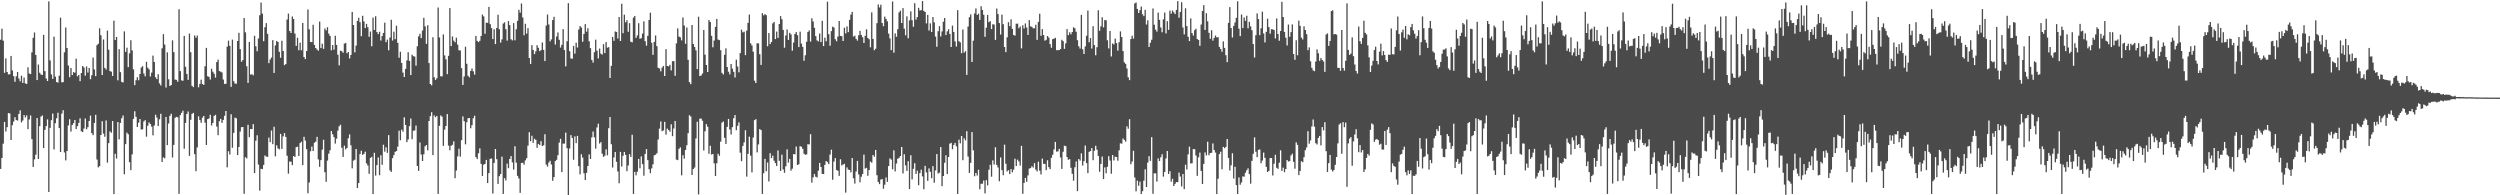 <?xml version="1.0" encoding="UTF-8"?>
<svg xmlns="http://www.w3.org/2000/svg" width="1920" height="150">
  <path d="M0 30.508h1v99.257H0zM1 21.986h1v99.383H1zM2 31.230h1v79.124H2zM3 55.901h1v37.721H3zM4 44.866h1v56.153H4zM5 55.294h1v42.384H5zM6 57.129h1v29.700H6zM7 57.044h1v30.110H7zM8 42.957h1v64.587H8zM9 54.052h1v42.105H9zM10 58.463h1v34.940H10zM11 62.802h1v27.212H11zM12 58.595h1v33.619H12zM13 55.315h1v37.282H13zM14 60.329h1v27.174H14zM15 62.442h1v22.301H15zM16 58.137h1v35.847H16zM17 63.705h1v28.878H17zM18 59.533h1v28.843H18zM19 64.051h1v26.097H19zM20 64.481h1v24.144H20zM21 51.699h1v47.495H21zM22 56.447h1v35.295H22zM23 56.871h1v31.789H23zM24 40.256h1v66.610H24zM25 29.032h1v99.186H25zM26 24.943h1v97.461H26zM27 42.178h1v76.628H27zM28 61.488h1v29.211H28zM29 49.545h1v72.572H29zM30 55.847h1v41.088H30zM31 57.193h1v32.368H31zM32 57.605h1v31.096H32zM33 26.775h1v86.919H33zM34 54.650h1v45.105H34zM35 60.292h1v36.515H35zM36 62.197h1v29.511H36zM37 1.003h1v146.466H37zM38 46.384h1v51.838H38zM39 57.142h1v35.169H39zM40 60.593h1v26.590H40zM41 28.130h1v86.667H41zM42 58.871h1v35.746H42zM43 62.969h1v27.842H43zM44 63.501h1v23.102H44zM45 58.107h1v40.251H45zM46 13.545h1v103.196H46zM47 63.255h1v23.966H47zM48 63.083h1v21.527H48zM49 40.176h1v76.936H49zM50 21.086h1v102.092H50zM51 36.845h1v79.139H51zM52 50.334h1v46.022H52zM53 59.284h1v32.309H53zM54 52.202h1v48.871H54zM55 57.654h1v38.331H55zM56 55.379h1v39.260H56zM57 55.839h1v36.297H57zM58 45.047h1v54.026H58zM59 58.626h1v38.234H59zM60 57.546h1v36.868H60zM61 62.316h1v28.582H61zM62 56.054h1v44.777H62zM63 50.686h1v50.726H63zM64 51.859h1v46.876H64zM65 58.088h1v32.919H65zM66 51.059h1v48.196H66zM67 55.705h1v42.009H67zM68 52.189h1v40.718H68zM69 60.850h1v27.922H69zM70 57.826h1v44.464H70zM71 44.206h1v59.627H71zM72 53.343h1v41.084H72zM73 58.491h1v29.701H73zM74 34.718h1v87.825H74zM75 33.610h1v94.950H75zM76 21.755h1v105.860H76zM77 27.066h1v76.601H77zM78 57.594h1v35.505H78zM79 30.332h1v72.271H79zM80 52.104h1v52.927H80zM81 53.428h1v39.099H81zM82 23.498h1v101.391H82zM83 38.171h1v71.751H83zM84 54.560h1v46.339H84zM85 55.073h1v46.884H85zM86 58.341h1v34.662H86zM87 15.841h1v133.204H87zM88 30.722h1v87.411H88zM89 28.393h1v93.352H89zM90 61.681h1v32.014H90zM91 37.781h1v69.253H91zM92 55.406h1v38.981H92zM93 62.849h1v27.984H93zM94 63.315h1v25.428H94zM95 24.104h1v109.747H95zM96 39.835h1v70.857H96zM97 36.614h1v65.298H97zM98 51.568h1v51.542H98zM99 40.980h1v83.573H99zM100 30.911h1v99.727H100zM101 38.696h1v79.884H101zM102 53.311h1v37.973H102zM103 65.387h1v20.062H103zM104 61.573h1v28.179H104zM105 59.363h1v38.173H105zM106 61.652h1v32.552H106zM107 56.856h1v34.606H107zM108 51.856h1v47.667H108zM109 50.828h1v48.513H109zM110 56.458h1v36.807H110zM111 58.603h1v33.679H111zM112 47.475h1v57.462H112zM113 51.981h1v44.601H113zM114 53.235h1v40.778H114zM115 58.718h1v36.495H115zM116 55.782h1v41.443H116zM117 42.722h1v61.207H117zM118 47.573h1v48.862H118zM119 59.346h1v28.770H119zM120 60.752h1v29.547H120zM121 57.035h1v39.761H121zM122 64.037h1v27.591H122zM123 65.631h1v21.780H123zM124 37.132h1v87.243H124zM125 26.282h1v94.617H125zM126 34.210h1v87.329H126zM127 67.223h1v22.648H127zM128 40.185h1v71.275H128zM129 60.870h1v34.001H129zM130 65.985h1v22.993H130zM131 65.321h1v22.045H131zM132 30.964h1v90.002H132zM133 40.034h1v71.238H133zM134 61.069h1v29.382H134zM135 61.323h1v28.456H135zM136 62.770h1v27.324H136zM137 7.091h1v141.778H137zM138 54.639h1v33.780H138zM139 61.729h1v24.957H139zM140 61.980h1v23.043H140zM141 27.619h1v86.600H141zM142 51.284h1v43.115H142zM143 56.758h1v30.788H143zM144 61.352h1v24.256H144zM145 25.736h1v93.986H145zM146 40.099h1v51.898H146zM147 65.910h1v21.575H147zM148 66.900h1v19.782H148zM149 27.212h1v91.160H149zM150 29.018h1v102.488H150zM151 27.355h1v85.897H151zM152 67.066h1v22.285H152zM153 64.476h1v27.713H153zM154 61.186h1v33.104H154zM155 64.583h1v25.769H155zM156 65.164h1v23.893H156zM157 50.913h1v43.308H157zM158 36.741h1v74.643H158zM159 58.584h1v32.910H159zM160 59.057h1v31.932H160zM161 61.072h1v27.117H161zM162 52.763h1v43.648H162zM163 55.093h1v39.306H163zM164 56.648h1v32.368H164zM165 59.585h1v28.593H165zM166 47.649h1v49.600H166zM167 45.759h1v58.057H167zM168 54.602h1v38.502H168zM169 55.053h1v36.219H169zM170 55.638h1v38.722H170zM171 61.060h1v31.072H171zM172 64.385h1v24.566H172zM173 64.363h1v20.904H173zM174 35.803h1v92.710H174zM175 31.190h1v84.979H175zM176 35.218h1v83.470H176zM177 66.696h1v21.068H177zM178 30.405h1v83.054H178zM179 62.348h1v39.687H179zM180 64.136h1v26.218H180zM181 64.286h1v26.582H181zM182 31.498h1v87.599H182zM183 25.202h1v87.672H183zM184 37.709h1v63.358H184zM185 47.430h1v50.235H185zM186 46.137h1v51.406H186zM187 13.788h1v135.071H187zM188 24.843h1v95.901H188zM189 50.891h1v70.751H189zM190 63.690h1v32.141H190zM191 32.255h1v73.108H191zM192 57.262h1v41.830H192zM193 56.985h1v42.169H193zM194 57.874h1v37.456H194zM195 27.488h1v105.402H195zM196 35.549h1v72.548H196zM197 39.382h1v64.497H197zM198 29.564h1v96.801H198zM199 11.696h1v134.697H199zM200 1.939h1v127.694H200zM201 10.421h1v119.474H201zM202 31.630h1v95.052H202zM203 20.867h1v98.519H203zM204 17.747h1v102.467H204zM205 25.991h1v94.462H205zM206 48.502h1v57.151H206zM207 45.665h1v63.491H207zM208 44.193h1v56.061H208zM209 30.841h1v79.907H209zM210 56.009h1v41.304H210zM211 34.867h1v85.208H211zM212 31.427h1v80.207H212zM213 32.265h1v81.649H213zM214 39.765h1v74.920H214zM215 44.320h1v58.474H215zM216 31.275h1v83.058H216zM217 39.177h1v65.552H217zM218 49.999h1v52.222H218zM219 49.205h1v55.955H219zM220 15.025h1v104.598H220zM221 10.434h1v122.928H221zM222 23.854h1v100.225H222zM223 25.346h1v98.840H223zM224 12.644h1v114.230H224zM225 14.516h1v105.310H225zM226 25.770h1v94.732H226zM227 35.249h1v77.778H227zM228 28.955h1v83.705H228zM229 38.607h1v81.207H229zM230 32.762h1v77.134H230zM231 38.625h1v70.166H231zM232 17.607h1v109.218H232zM233 43.759h1v61.327H233zM234 45.384h1v62.582H234zM235 39.155h1v75.380H235zM236 7.266h1v141.156H236zM237 22.488h1v117.675H237zM238 32.188h1v83.981H238zM239 32.361h1v80.223H239zM240 18.979h1v97.036H240zM241 34.502h1v75.128H241zM242 36.889h1v71.852H242zM243 37.976h1v67.127H243zM244 38.907h1v83.516H244zM245 16.568h1v111.583H245zM246 36.906h1v86.066H246zM247 33.525h1v81.351H247zM248 37.512h1v69.861H248zM249 21.898h1v110.382H249zM250 23.325h1v116.349H250zM251 20.874h1v102.467H251zM252 25.871h1v92.124H252zM253 27.620h1v87.784H253zM254 38.596h1v62.045H254zM255 34.567h1v68.587H255zM256 38.160h1v67.113H256zM257 27.463h1v82.842H257zM258 34.485h1v72.045H258zM259 41.976h1v58.311H259zM260 50.200h1v46.755H260zM261 38.917h1v56.883H261zM262 39.366h1v74.098H262zM263 40.494h1v80.024H263zM264 33.464h1v78.389H264zM265 32.978h1v81.762H265zM266 40.911h1v72.683H266zM267 39.921h1v66.326H267zM268 44.867h1v58.328H268zM269 42.209h1v69.381H269zM270 9.146h1v120.118H270zM271 19.220h1v104.177H271zM272 40.191h1v82.507H272zM273 35.035h1v79.418H273zM274 16.073h1v128.360H274zM275 13.618h1v126.994H275zM276 17.042h1v101.335H276zM277 27.814h1v87.958H277zM278 12.135h1v106.743H278zM279 16.413h1v101.775H279zM280 21.577h1v94.915H280zM281 18.315h1v107.190H281zM282 20.893h1v106.250H282zM283 28.288h1v105.168H283zM284 24.227h1v97.074H284zM285 35.513h1v84.957H285zM286 13.520h1v135.527H286zM287 23.012h1v94.336H287zM288 12.477h1v122.392H288zM289 24.635h1v102.166H289zM290 26.213h1v94.724H290zM291 24.379h1v110.163H291zM292 31.123h1v88.107H292zM293 27.717h1v98.875H293zM294 25.271h1v85.885H294zM295 17.397h1v99.103H295zM296 32.352h1v80.815H296zM297 30.394h1v87.020H297zM298 38.627h1v65.147H298zM299 28.852h1v101.943H299zM300 15.217h1v116.818H300zM301 31.104h1v90.386H301zM302 24.331h1v94.789H302zM303 30.113h1v86.530H303zM304 19.765h1v96.186H304zM305 32.918h1v79.697H305zM306 44.330h1v56.021H306zM307 39.752h1v67.960H307zM308 48.344h1v51.234H308zM309 55.755h1v45.380H309zM310 59.126h1v30.994H310zM311 52.915h1v43.060H311zM312 46.406h1v62.753H312zM313 40.165h1v66.930H313zM314 46.773h1v50.091H314zM315 57.634h1v33.403H315zM316 41.992h1v64.890H316zM317 43.163h1v57.275H317zM318 43.464h1v56.702H318zM319 50.448h1v45.956H319zM320 35.545h1v91.882H320zM321 27.969h1v103.268H321zM322 25.950h1v83.487H322zM323 29.215h1v89.493H323zM324 23.475h1v100.196H324zM325 13.680h1v104.820H325zM326 20.229h1v92.084H326zM327 33.705h1v77.677H327zM328 19.395h1v96.125H328zM329 48.432h1v44.476H329zM330 64.510h1v24.688H330zM331 65.536h1v20.672H331zM332 28.616h1v90.509H332zM333 59.321h1v29.327H333zM334 61.365h1v28.638H334zM335 60.122h1v28.897H335zM336 5.791h1v143.170H336zM337 28.792h1v67.843H337zM338 58.577h1v30.118H338zM339 58.674h1v30.933H339zM340 26.460h1v85.571H340zM341 42.538h1v57.031H341zM342 45.581h1v51.203H342zM343 56.942h1v30.681H343zM344 42.852h1v68.948H344zM345 6.193h1v109.240H345zM346 35.402h1v76.589H346zM347 28.003h1v83.180H347zM348 31.191h1v77.413H348zM349 32.476h1v104.371H349zM350 28.953h1v102.002H350zM351 34.258h1v85.857H351zM352 38.588h1v75.625H352zM353 38.766h1v81.549H353zM354 52.333h1v55.355H354zM355 65.215h1v24.187H355zM356 58.747h1v34.334H356zM357 35.868h1v74.975H357zM358 48.927h1v44.962H358zM359 58.193h1v32.635H359zM360 59.413h1v31.191H360zM361 54.452h1v44.046H361zM362 52.624h1v43.462H362zM363 54.782h1v36.047H363zM364 57.273h1v31.607H364zM365 27.522h1v93.114H365zM366 31.394h1v90.769H366zM367 32.360h1v85.416H367zM368 31.313h1v82.616H368zM369 27.638h1v98.225H369zM370 11.167h1v123.972H370zM371 12.604h1v113.847H371zM372 25.906h1v99.965H372zM373 17.428h1v105.399H373zM374 17.581h1v123.033H374zM375 5.257h1v127.710H375zM376 18.553h1v103.468H376zM377 21.550h1v100.158H377zM378 30.008h1v118.630H378zM379 22.470h1v102.595H379zM380 33.841h1v80.608H380zM381 21.445h1v100.815H381zM382 11.301h1v129.962H382zM383 22.473h1v112.853H383zM384 32.719h1v100.985H384zM385 30.247h1v90.080H385zM386 18.072h1v130.881H386zM387 17.168h1v119.625H387zM388 22.417h1v116.168H388zM389 31.205h1v94.465H389zM390 16.190h1v112.993H390zM391 19.268h1v102.841H391zM392 30.178h1v89.680H392zM393 31.041h1v93.692H393zM394 17.774h1v112.491H394zM395 30.973h1v81.353H395zM396 22.423h1v102.508H396zM397 16.044h1v119.013H397zM398 7.464h1v129.574H398zM399 9.709h1v138.398H399zM400 2.646h1v122.552H400zM401 13.401h1v111.600H401zM402 27.079h1v99.365H402zM403 18.218h1v104.962H403zM404 25.801h1v95.713H404zM405 21.585h1v90.310H405zM406 44.520h1v57.018H406zM407 49.092h1v59.325H407zM408 34.637h1v69.596H408zM409 38.357h1v71.291H409zM410 41.559h1v64.976H410zM411 39.411h1v68.029H411zM412 34.701h1v78.791H412zM413 36.708h1v73.829H413zM414 39.266h1v72.192H414zM415 38.494h1v69.923H415zM416 32.595h1v79.524H416zM417 38.299h1v73.331H417zM418 46.882h1v56.243H418zM419 19.653h1v106.775H419zM420 11.158h1v116.811H420zM421 18.812h1v106.006H421zM422 31.800h1v91.641H422zM423 30.276h1v96.055H423zM424 15.433h1v123.431H424zM425 12.918h1v123.117H425zM426 34.190h1v89.505H426zM427 28.058h1v94.671H427zM428 24.953h1v94.244H428zM429 30.549h1v78.950H429zM430 36.499h1v70.124H430zM431 34.461h1v97.717H431zM432 22.352h1v87.930H432zM433 38.451h1v71.828H433zM434 50.978h1v50.870H434zM435 31.704h1v82.108H435zM436 2.445h1v147.544H436zM437 39.318h1v74.759H437zM438 44.905h1v58.861H438zM439 45.100h1v60.815H439zM440 35.248h1v87.469H440zM441 41.173h1v63.566H441zM442 32.832h1v77.077H442zM443 36.513h1v67.813H443zM444 22.655h1v104.938H444zM445 20.031h1v113.906H445zM446 21.157h1v97.301H446zM447 32.038h1v89.010H447zM448 26.043h1v107.038H448zM449 18.535h1v119.687H449zM450 24.337h1v108.408H450zM451 21.656h1v105.849H451zM452 31.671h1v86.920H452zM453 36.966h1v85.139H453zM454 45.989h1v59.517H454zM455 48.091h1v52.940H455zM456 40.099h1v65.374H456zM457 30.457h1v83.664H457zM458 38.876h1v59.001H458zM459 44.839h1v50.125H459zM460 37.257h1v72.989H460zM461 41.167h1v67.997H461zM462 41.945h1v76.142H462zM463 33.932h1v86.480H463zM464 40.749h1v78.863H464zM465 32.300h1v82.399H465zM466 36.595h1v82.702H466zM467 36.201h1v62.275H467zM468 59.896h1v29.965H468zM469 50.582h1v60.212H469zM470 28.354h1v100.298H470zM471 31.349h1v89.640H471zM472 24.168h1v92.548H472zM473 24.542h1v99.721H473zM474 29.516h1v102.192H474zM475 13.055h1v127.681H475zM476 31.481h1v85.146H476zM477 2.855h1v125.057H477zM478 25.484h1v94.167H478zM479 11.243h1v105.429H479zM480 17.149h1v101.804H480zM481 15.511h1v115.995H481zM482 24.427h1v102.691H482zM483 17.776h1v100.625H483zM484 32.067h1v88.482H484zM485 32.510h1v70.989H485zM486 13.516h1v135.426H486zM487 12.227h1v119.811H487zM488 29.083h1v105.551H488zM489 27.181h1v104.651H489zM490 17.819h1v104.220H490zM491 29.759h1v99.516H491zM492 29.333h1v90.791H492zM493 25.728h1v100.320H493zM494 16.367h1v118.562H494zM495 31.636h1v86.568H495zM496 35.071h1v79.478H496zM497 27.489h1v95.468H497zM498 15.353h1v114.580H498zM499 9.739h1v123.292H499zM500 32.834h1v96.518H500zM501 42.101h1v84.120H501zM502 32.196h1v87.115H502zM503 27.221h1v91.597H503zM504 35.418h1v82.283H504zM505 52.074h1v55.080H505zM506 52.565h1v46.179H506zM507 54.768h1v38.506H507zM508 51.915h1v48.866H508zM509 50.650h1v49.505H509zM510 58.378h1v35.232H510zM511 37.719h1v65.637H511zM512 50.675h1v48.078H512zM513 50.953h1v48.889H513zM514 49.751h1v51.373H514zM515 54.069h1v41.409H515zM516 47.010h1v57.592H516zM517 46.896h1v51.812H517zM518 58.232h1v34.690H518zM519 33.348h1v89.249H519zM520 21.832h1v101.148H520zM521 28.093h1v86.196H521zM522 28.726h1v84.492H522zM523 31.020h1v103.612H523zM524 13.388h1v105.788H524zM525 19.615h1v102.233H525zM526 33.649h1v81.511H526zM527 21.110h1v90.430H527zM528 45.914h1v56.367H528zM529 63.091h1v25.398H529zM530 64.634h1v24.830H530zM531 19.221h1v115.192H531zM532 33.817h1v95.959H532zM533 36.050h1v92.589H533zM534 38.667h1v67.660H534zM535 53.022h1v40.485H535zM536 12.873h1v136.429H536zM537 58.400h1v32.774H537zM538 57.979h1v33.032H538zM539 56.418h1v36.301H539zM540 23.064h1v92.484H540zM541 41.994h1v58.870H541zM542 49.931h1v45.394H542zM543 55.273h1v42.039H543zM544 15.362h1v102.744H544zM545 16.873h1v95.061H545zM546 27.480h1v91.198H546zM547 36.295h1v81.956H547zM548 31.105h1v94.353H548zM549 20.621h1v114.570H549zM550 14.531h1v110.879H550zM551 30.339h1v87.771H551zM552 30.816h1v88.825H552zM553 38.572h1v70.226H553zM554 55.938h1v38.265H554zM555 57.202h1v36.062H555zM556 42.109h1v63.719H556zM557 37.117h1v73.404H557zM558 51.452h1v45.997H558zM559 55.058h1v36.303H559zM560 57.123h1v42.305H560zM561 49.134h1v54.161H561zM562 52.761h1v44.880H562zM563 55.121h1v35.717H563zM564 59.480h1v28.896H564zM565 45.802h1v54.207H565zM566 51.021h1v45.598H566zM567 55.543h1v38.454H567zM568 40.786h1v76.475H568zM569 22.775h1v101.012H569zM570 24.903h1v87.166H570zM571 24.342h1v85.000H571zM572 42.367h1v57.654H572zM573 23.519h1v112.107H573zM574 17.546h1v100.609H574zM575 11.137h1v93.817H575zM576 33.228h1v86.314H576zM577 34.916h1v97.506H577zM578 39.730h1v65.889H578zM579 61.964h1v30.308H579zM580 63.742h1v27.805H580zM581 33.248h1v83.815H581zM582 33.308h1v77.606H582zM583 41.639h1v57.495H583zM584 49.848h1v50.119H584zM585 10.107h1v138.857H585zM586 11.762h1v121.308H586zM587 10.830h1v111.155H587zM588 11.666h1v119.850H588zM589 35.536h1v89.316H589zM590 25.369h1v113.987H590zM591 33.861h1v83.771H591zM592 32.180h1v89.252H592zM593 17.992h1v101.572H593zM594 16.779h1v106.612H594zM595 29.984h1v95.254H595zM596 24.261h1v103.250H596zM597 29.060h1v86.478H597zM598 18.445h1v105.026H598zM599 12.392h1v118.907H599zM600 14.807h1v103.985H600zM601 22.999h1v107.146H601zM602 36.603h1v96.091H602zM603 27.315h1v100.394H603zM604 22.611h1v92.080H604zM605 30.650h1v94.203H605zM606 25.191h1v96.850H606zM607 26.408h1v104.634H607zM608 38.903h1v90.638H608zM609 32.644h1v85.673H609zM610 26.126h1v92.423H610zM611 24.631h1v87.906H611zM612 27.010h1v99.687H612zM613 36.158h1v89.978H613zM614 24.339h1v87.925H614zM615 33.499h1v79.218H615zM616 35.977h1v78.282H616zM617 46.630h1v71.373H617zM618 42.422h1v76.518H618zM619 32.074h1v86.448H619zM620 24.569h1v86.192H620zM621 23.331h1v87.634H621zM622 31.951h1v71.131H622zM623 14.029h1v126.261H623zM624 16.474h1v119.695H624zM625 21.338h1v112.237H625zM626 27.742h1v107.980H626zM627 31.014h1v105.243H627zM628 31.799h1v99.293H628zM629 25.742h1v99.394H629zM630 32.328h1v95.921H630zM631 15.971h1v117.627H631zM632 35.389h1v98.309H632zM633 28.902h1v97.706H633zM634 31.705h1v91.948H634zM635 1.286h1v123.209H635zM636 26.253h1v99.739H636zM637 35.128h1v83.569H637zM638 23.929h1v91.024H638zM639 20.486h1v117.543H639zM640 21.149h1v102.937H640zM641 30.176h1v91.228H641zM642 31.711h1v98.793H642zM643 28.059h1v103.092H643zM644 16.135h1v118.953H644zM645 27.561h1v94.769H645zM646 27.780h1v99.308H646zM647 31.485h1v94.899H647zM648 21.322h1v104.483H648zM649 25.634h1v122.292H649zM650 20.264h1v108.300H650zM651 24.664h1v105.593H651zM652 15.272h1v115.298H652zM653 11.241h1v121.179H653zM654 9.134h1v112.238H654zM655 28.061h1v108.847H655zM656 27.386h1v113.599H656zM657 29.826h1v101.913H657zM658 31.176h1v92.426H658zM659 27.088h1v106.879H659zM660 23.693h1v116.306H660zM661 26.852h1v108.892H661zM662 28.585h1v105.023H662zM663 32.948h1v85.765H663zM664 27.502h1v101.993H664zM665 22.508h1v106.395H665zM666 29.119h1v105.908H666zM667 30.142h1v100.488H667zM668 36.373h1v87.748H668zM669 9.456h1v115.453H669zM670 29.902h1v89.150H670zM671 38.554h1v81.766H671zM672 37.465h1v77.709H672zM673 17.815h1v116.719H673zM674 3.445h1v136.301H674zM675 5.736h1v135.661H675zM676 3.582h1v134.330H676zM677 17.673h1v119.845H677zM678 20.098h1v124.864H678zM679 12.729h1v129.141H679zM680 14.522h1v121.774H680zM681 16.388h1v123.274H681zM682 25.794h1v101.757H682zM683 29.492h1v92.156H683zM684 38.508h1v84.069H684zM685 1.148h1v128.901H685zM686 40.458h1v74.979H686zM687 25.631h1v106.013H687zM688 28.269h1v97.314H688zM689 22.440h1v99.479H689zM690 9.527h1v111.704H690zM691 8.193h1v111.689H691zM692 17.687h1v95.196H692zM693 6.250h1v126.980H693zM694 22.016h1v96.460H694zM695 27.141h1v99.882H695zM696 12.522h1v118.679H696zM697 29.389h1v94.404H697zM698 15.614h1v129.584H698zM699 8.768h1v110.450H699zM700 15.516h1v122.257H700zM701 20.528h1v109.115H701zM702 2.480h1v122.923H702zM703 15.066h1v118.490H703zM704 13.092h1v117.964H704zM705 6.016h1v136.208H705zM706 8.076h1v124.905H706zM707 7.802h1v122.479H707zM708 0.832h1v134.658H708zM709 8.414h1v136.960H709zM710 9.157h1v118.240H710zM711 17.953h1v114.470H711zM712 11.443h1v127.443H712zM713 23.476h1v105.852H713zM714 17.912h1v114.085H714zM715 24.552h1v112.301H715zM716 13.067h1v114.503H716zM717 17.155h1v123.205H717zM718 28.105h1v102.817H718zM719 35.895h1v82.445H719zM720 23.975h1v109.320H720zM721 20.060h1v112.549H721zM722 27.993h1v84.950H722zM723 24.111h1v118.819H723zM724 16.675h1v118.479H724zM725 13.785h1v111.268H725zM726 26.955h1v92.273H726zM727 24.127h1v109.552H727zM728 22.462h1v98.094H728zM729 26.053h1v84.275H729zM730 36.103h1v73.599H730zM731 19.673h1v94.966H731zM732 24.574h1v86.800H732zM733 31.789h1v77.965H733zM734 35.740h1v76.633H734zM735 7.767h1v141.153H735zM736 31.641h1v75.618H736zM737 32.561h1v77.510H737zM738 40.871h1v63.564H738zM739 22.613h1v100.415H739zM740 40.409h1v65.837H740zM741 39.298h1v68.549H741zM742 57.485h1v43.262H742zM743 20.371h1v99.846H743zM744 13.219h1v119.605H744zM745 11.069h1v113.998H745zM746 47.637h1v53.782H746zM747 31.244h1v84.189H747zM748 10.354h1v124.998H748zM749 6.443h1v126.429H749zM750 11.479h1v123.307H750zM751 10.488h1v119.884H751zM752 15.292h1v130.054H752zM753 4.766h1v136.349H753zM754 7.651h1v133.463H754zM755 11.334h1v127.297H755zM756 28.245h1v120.306H756zM757 21.257h1v117.092H757zM758 11.460h1v130.947H758zM759 17.031h1v113.345H759zM760 16.255h1v110.308H760zM761 22.318h1v113.343H761zM762 18.643h1v104.557H762zM763 18.866h1v107.477H763zM764 30.622h1v82.471H764zM765 6.554h1v120.123H765zM766 10.785h1v117.811H766zM767 17.726h1v121.508H767zM768 26.539h1v94.419H768zM769 11.234h1v119.421H769zM770 18.577h1v115.965H770zM771 36.080h1v75.016H771zM772 40.042h1v85.716H772zM773 28.671h1v103.037H773zM774 17.048h1v113.648H774zM775 20.069h1v113.589H775zM776 14.825h1v115.013H776zM777 22.160h1v110.172H777zM778 26.896h1v103.398H778zM779 27.370h1v94.520H779zM780 18.237h1v109.232H780zM781 18.147h1v104.457H781zM782 21.705h1v102.244H782zM783 20.402h1v106.721H783zM784 37.172h1v74.843H784zM785 19.381h1v129.472H785zM786 21.836h1v118.633H786zM787 18.040h1v118.615H787zM788 21.142h1v118.532H788zM789 26.816h1v107.870H789zM790 15.473h1v114.010H790zM791 20.237h1v108.860H791zM792 20.595h1v107.057H792zM793 21.739h1v106.905H793zM794 21.709h1v103.566H794zM795 19.008h1v111.239H795zM796 30.613h1v101.048H796zM797 16.792h1v107.360H797zM798 10.570h1v120.520H798zM799 27.508h1v106.482H799zM800 22.353h1v99.477H800zM801 26.942h1v98.837H801zM802 31.238h1v94.615H802zM803 30.587h1v100.083H803zM804 27.658h1v95.419H804zM805 28.875h1v99.478H805zM806 33.873h1v96.020H806zM807 36.652h1v84.535H807zM808 30.058h1v88.754H808zM809 29.685h1v85.128H809zM810 29.045h1v79.934H810zM811 38.546h1v77.860H811zM812 38.512h1v77.785H812zM813 38.465h1v75.881H813zM814 37.679h1v83.246H814zM815 30.581h1v99.180H815zM816 31.656h1v84.898H816zM817 37.543h1v74.397H817zM818 33.311h1v78.944H818zM819 22.361h1v98.267H819zM820 27.000h1v95.745H820zM821 24.841h1v97.389H821zM822 26.367h1v102.527H822zM823 24.576h1v108.925H823zM824 20.950h1v117.781H824zM825 21.717h1v106.732H825zM826 24.360h1v99.634H826zM827 30.863h1v115.947H827zM828 35.511h1v86.605H828zM829 37.318h1v85.978H829zM830 11.399h1v106.395H830zM831 37.855h1v89.276H831zM832 41.485h1v82.311H832zM833 35.618h1v76.162H833zM834 27.460h1v97.837H834zM835 8.103h1v124.852H835zM836 32.460h1v84.161H836zM837 29.247h1v86.789H837zM838 37.293h1v76.437H838zM839 20.114h1v102.941H839zM840 34.589h1v81.200H840zM841 42.457h1v69.494H841zM842 36.238h1v78.763H842zM843 7.859h1v111.913H843zM844 23.592h1v108.340H844zM845 20.228h1v105.675H845zM846 13.184h1v107.054H846zM847 21.027h1v116.474H847zM848 15.410h1v113.160H848zM849 15.539h1v117.592H849zM850 30.909h1v97.213H850zM851 37.151h1v82.801H851zM852 23.796h1v99.519H852zM853 43.357h1v90.062H853zM854 33.370h1v85.683H854zM855 34.154h1v89.081H855zM856 29.621h1v90.729H856zM857 33.098h1v87.517H857zM858 38.882h1v84.569H858zM859 32.475h1v82.968H859zM860 24.098h1v85.995H860zM861 28.391h1v81.944H861zM862 39.199h1v67.177H862zM863 47.848h1v59.632H863zM864 48.979h1v59.799H864zM865 52.566h1v44.437H865zM866 59.362h1v39.494H866zM867 61.522h1v30.018H867zM868 29.982h1v96.175H868zM869 27.444h1v96.615H869zM870 29.647h1v86.164H870zM871 2.621h1v133.653H871zM872 1.964h1v144.968H872zM873 6.870h1v131.897H873zM874 9.984h1v132.660H874zM875 7.830h1v131.628H875zM876 5.008h1v144.017H876zM877 11.017h1v135.842H877zM878 12.403h1v126.359H878zM879 7.598h1v122.443H879zM880 18.841h1v124.794H880zM881 15.542h1v109.326H881zM882 36.091h1v83.882H882zM883 32.814h1v90.713H883zM884 30.521h1v74.822H884zM885 6.487h1v142.331H885zM886 18.972h1v114.155H886zM887 22.729h1v110.371H887zM888 24.266h1v115.181H888zM889 9.679h1v111.984H889zM890 15.249h1v108.402H890zM891 21.106h1v99.715H891zM892 24.767h1v93.694H892zM893 14.851h1v120.798H893zM894 9.643h1v122.424H894zM895 25.635h1v96.052H895zM896 16.267h1v99.714H896zM897 22.924h1v110.702H897zM898 8.161h1v123.317H898zM899 10.521h1v129.006H899zM900 8.071h1v129.272H900zM901 9.475h1v133.352H901zM902 10.780h1v130.380H902zM903 7.586h1v132.255H903zM904 0.886h1v139.009H904zM905 13.603h1v118.938H905zM906 9.175h1v126.410H906zM907 1.715h1v141.515H907zM908 21.082h1v112.550H908zM909 26.427h1v118.833H909zM910 6.368h1v120.126H910zM911 20.038h1v110.140H911zM912 28.257h1v90.316H912zM913 31.555h1v81.089H913zM914 14.117h1v111.427H914zM915 25.391h1v100.018H915zM916 27.305h1v87.181H916zM917 23.195h1v91.393H917zM918 22.063h1v97.334H918zM919 29.927h1v105.133H919zM920 30.705h1v90.139H920zM921 35.171h1v82.051H921zM922 18.844h1v112.458H922zM923 8.472h1v132.847H923zM924 3.965h1v121.873H924zM925 22.973h1v94.054H925zM926 10.211h1v109.154H926zM927 16.388h1v92.442H927zM928 25.215h1v94.045H928zM929 29.810h1v87.740H929zM930 23.228h1v94.145H930zM931 31.203h1v78.953H931zM932 29.100h1v86.106H932zM933 27.304h1v89.883H933zM934 28.653h1v120.397H934zM935 28.570h1v108.716H935zM936 36.029h1v82.329H936zM937 37.614h1v78.905H937zM938 39.744h1v90.256H938zM939 31.782h1v81.002H939zM940 36.781h1v77.080H940zM941 42.383h1v70.484H941zM942 47.707h1v59.065H942zM943 17.545h1v103.756H943zM944 5.484h1v125.455H944zM945 21.569h1v105.413H945zM946 28.766h1v88.955H946zM947 19.923h1v117.185H947zM948 17.257h1v110.836H948zM949 13.656h1v128.507H949zM950 0.963h1v148.017H950zM951 22.029h1v114.283H951zM952 27.762h1v114.127H952zM953 11.106h1v129.014H953zM954 21.536h1v113.945H954zM955 13.438h1v122.254H955zM956 16.036h1v116.670H956zM957 12.105h1v118.649H957zM958 21.740h1v107.549H958zM959 16.738h1v116.934H959zM960 20.231h1v120.804H960zM961 23.169h1v100.395H961zM962 33.835h1v84.289H962zM963 44.118h1v61.396H963zM964 27.024h1v89.513H964zM965 10.297h1v110.406H965zM966 14.645h1v100.477H966zM967 26.968h1v87.807H967zM968 21.782h1v103.592H968zM969 8.971h1v114.331H969zM970 25.707h1v91.494H970zM971 32.546h1v88.720H971zM972 24.473h1v103.692H972zM973 14.324h1v117.755H973zM974 20.850h1v110.437H974zM975 25.833h1v95.552H975zM976 22.414h1v98.943H976zM977 22.539h1v112.226H977zM978 23.085h1v102.642H978zM979 29.528h1v89.346H979zM980 14.126h1v114.733H980zM981 26.108h1v103.599H981zM982 31.289h1v93.648H982zM983 23.824h1v91.657H983zM984 1.420h1v129.843H984zM985 13.065h1v115.702H985zM986 24.531h1v107.728H986zM987 28.920h1v100.895H987zM988 34.936h1v87.928H988zM989 18.865h1v105.174H989zM990 28.248h1v95.433H990zM991 24.666h1v94.735H991zM992 18.729h1v99.318H992zM993 41.458h1v82.808H993zM994 45.925h1v83.603H994zM995 30.937h1v78.396H995zM996 42.469h1v68.803H996zM997 15.847h1v118.662H997zM998 19.807h1v111.504H998zM999 28.893h1v94.908H999zM1000 30.330h1v94.236H1000zM1001 20.246h1v100.487H1001zM1002 23.033h1v92.297H1002zM1003 26.208h1v87.059H1003zM1004 38.478h1v62.289H1004zM1005 36.385h1v73.969H1005zM1006 47.046h1v60.819H1006zM1007 52.076h1v45.024H1007zM1008 54.004h1v37.759H1008zM1009 54.697h1v42.589H1009zM1010 47.232h1v62.725H1010zM1011 37.949h1v73.009H1011zM1012 40.884h1v65.048H1012zM1013 46.704h1v57.688H1013zM1014 44.604h1v67.066H1014zM1015 46.099h1v51.488H1015zM1016 47.278h1v52.851H1016zM1017 55.189h1v38.683H1017zM1018 26.461h1v89.651H1018zM1019 25.643h1v106.417H1019zM1020 35.208h1v90.069H1020zM1021 31.501h1v87.501H1021zM1022 8.513h1v121.740H1022zM1023 7.935h1v123.782H1023zM1024 26.411h1v104.171H1024zM1025 26.104h1v100.459H1025zM1026 26.563h1v94.035H1026zM1027 52.070h1v58.052H1027zM1028 52.154h1v43.544H1028zM1029 54.374h1v40.230H1029zM1030 23.038h1v95.006H1030zM1031 52.246h1v41.520H1031zM1032 54.253h1v43.442H1032zM1033 46.634h1v47.531H1033zM1034 2.625h1v140.822H1034zM1035 38.374h1v71.736H1035zM1036 42.151h1v64.310H1036zM1037 41.153h1v64.185H1037zM1038 28.742h1v98.565H1038zM1039 43.150h1v65.454H1039zM1040 49.578h1v53.712H1040zM1041 54.529h1v44.692H1041zM1042 56.449h1v49.770H1042zM1043 20.393h1v96.498H1043zM1044 31.638h1v79.785H1044zM1045 33.710h1v83.374H1045zM1046 29.113h1v86.159H1046zM1047 15.873h1v116.243H1047zM1048 25.170h1v104.856H1048zM1049 26.489h1v94.736H1049zM1050 34.857h1v83.352H1050zM1051 44.032h1v75.536H1051zM1052 55.317h1v44.412H1052zM1053 50.360h1v44.428H1053zM1054 46.697h1v48.874H1054zM1055 38.458h1v70.474H1055zM1056 35.829h1v71.430H1056zM1057 46.856h1v59.829H1057zM1058 49.465h1v58.142H1058zM1059 39.706h1v71.449H1059zM1060 33.544h1v76.822H1060zM1061 42.568h1v72.293H1061zM1062 39.219h1v75.676H1062zM1063 42.253h1v58.368H1063zM1064 46.199h1v65.116H1064zM1065 47.508h1v52.093H1065zM1066 41.952h1v55.670H1066zM1067 42.140h1v60.092H1067zM1068 21.869h1v110.375H1068zM1069 41.608h1v83.874H1069zM1070 41.834h1v85.599H1070zM1071 35.985h1v92.140H1071zM1072 23.267h1v114.584H1072zM1073 12.708h1v129.146H1073zM1074 26.077h1v98.052H1074zM1075 38.826h1v79.949H1075zM1076 24.821h1v93.383H1076zM1077 22.747h1v92.280H1077zM1078 29.040h1v83.603H1078zM1079 19.975h1v112.222H1079zM1080 30.213h1v104.436H1080zM1081 26.303h1v104.558H1081zM1082 27.069h1v106.518H1082zM1083 20.815h1v109.979H1083zM1084 18.390h1v130.577H1084zM1085 23.360h1v111.618H1085zM1086 25.902h1v109.152H1086zM1087 29.612h1v104.339H1087zM1088 27.647h1v95.946H1088zM1089 23.215h1v104.814H1089zM1090 42.450h1v63.566H1090zM1091 32.371h1v81.799H1091zM1092 12.583h1v116.815H1092zM1093 21.733h1v99.016H1093zM1094 30.578h1v89.434H1094zM1095 32.807h1v73.603H1095zM1096 36.836h1v81.588H1096zM1097 21.484h1v108.751H1097zM1098 16.080h1v106.735H1098zM1099 21.896h1v103.442H1099zM1100 39.476h1v73.971H1100zM1101 40.523h1v65.716H1101zM1102 45.895h1v58.448H1102zM1103 50.010h1v49.233H1103zM1104 52.579h1v48.197H1104zM1105 51.415h1v45.266H1105zM1106 47.558h1v56.298H1106zM1107 41.270h1v72.835H1107zM1108 38.112h1v82.354H1108zM1109 37.979h1v82.844H1109zM1110 37.144h1v77.375H1110zM1111 43.330h1v59.641H1111zM1112 52.518h1v52.045H1112zM1113 53.932h1v55.524H1113zM1114 36.184h1v78.078H1114zM1115 40.330h1v71.834H1115zM1116 54.327h1v40.675H1116zM1117 37.853h1v91.178H1117zM1118 22.846h1v101.422H1118zM1119 29.599h1v92.481H1119zM1120 35.083h1v90.903H1120zM1121 27.600h1v97.220H1121zM1122 25.126h1v108.739H1122zM1123 17.654h1v102.624H1123zM1124 18.748h1v97.272H1124zM1125 28.190h1v87.341H1125zM1126 14.997h1v95.949H1126zM1127 59.367h1v35.196H1127zM1128 59.835h1v33.912H1128zM1129 22.010h1v94.129H1129zM1130 22.377h1v82.231H1130zM1131 48.867h1v54.921H1131zM1132 46.458h1v54.132H1132zM1133 55.970h1v34.934H1133zM1134 16.728h1v132.190H1134zM1135 53.053h1v38.391H1135zM1136 55.052h1v37.400H1136zM1137 56.081h1v36.306H1137zM1138 28.957h1v82.065H1138zM1139 44.779h1v53.928H1139zM1140 50.919h1v43.781H1140zM1141 62.012h1v26.685H1141zM1142 16.116h1v103.987H1142zM1143 18.449h1v101.166H1143zM1144 29.602h1v88.663H1144zM1145 28.009h1v88.114H1145zM1146 31.046h1v92.495H1146zM1147 19.637h1v111.210H1147zM1148 21.021h1v113.332H1148zM1149 44.002h1v76.525H1149zM1150 42.542h1v77.443H1150zM1151 40.955h1v77.169H1151zM1152 43.930h1v72.520H1152zM1153 40.834h1v68.036H1153zM1154 15.915h1v107.166H1154zM1155 23.976h1v110.456H1155zM1156 28.786h1v97.355H1156zM1157 38.417h1v72.374H1157zM1158 54.314h1v48.582H1158zM1159 41.709h1v70.878H1159zM1160 39.266h1v79.099H1160zM1161 52.981h1v44.848H1161zM1162 56.993h1v30.911H1162zM1163 50.541h1v47.650H1163zM1164 42.270h1v63.647H1164zM1165 51.750h1v41.111H1165zM1166 54.189h1v35.815H1166zM1167 38.434h1v79.752H1167zM1168 19.602h1v99.229H1168zM1169 27.137h1v83.014H1169zM1170 30.099h1v80.228H1170zM1171 23.765h1v107.108H1171zM1172 11.704h1v113.931H1172zM1173 34.036h1v94.779H1173zM1174 31.422h1v83.204H1174zM1175 20.921h1v101.043H1175zM1176 30.850h1v89.820H1176zM1177 38.770h1v78.500H1177zM1178 40.140h1v74.175H1178zM1179 18.854h1v118.294H1179zM1180 35.679h1v99.890H1180zM1181 28.553h1v104.196H1181zM1182 33.283h1v97.666H1182zM1183 33.299h1v92.497H1183zM1184 1.094h1v130.028H1184zM1185 18.371h1v117.369H1185zM1186 26.345h1v89.212H1186zM1187 49.512h1v69.896H1187zM1188 20.825h1v109.777H1188zM1189 34.332h1v86.756H1189zM1190 24.419h1v86.485H1190zM1191 26.670h1v86.766H1191zM1192 18.054h1v118.401H1192zM1193 19.685h1v116.179H1193zM1194 17.900h1v126.170H1194zM1195 11.947h1v124.597H1195zM1196 17.390h1v103.415H1196zM1197 16.420h1v122.065H1197zM1198 17.184h1v107.993H1198zM1199 23.225h1v102.494H1199zM1200 27.242h1v97.258H1200zM1201 27.892h1v93.624H1201zM1202 26.465h1v95.716H1202zM1203 39.021h1v67.348H1203zM1204 37.167h1v72.393H1204zM1205 39.856h1v70.849H1205zM1206 28.649h1v90.119H1206zM1207 42.494h1v63.028H1207zM1208 40.310h1v67.491H1208zM1209 37.054h1v77.374H1209zM1210 43.123h1v61.087H1210zM1211 31.893h1v79.575H1211zM1212 42.216h1v68.365H1212zM1213 37.355h1v76.332H1213zM1214 46.715h1v56.976H1214zM1215 44.747h1v59.394H1215zM1216 39.858h1v66.423H1216zM1217 9.042h1v108.010H1217zM1218 25.359h1v102.242H1218zM1219 18.201h1v105.782H1219zM1220 30.410h1v101.787H1220zM1221 22.661h1v117.292H1221zM1222 21.889h1v113.307H1222zM1223 31.783h1v102.376H1223zM1224 20.477h1v100.876H1224zM1225 31.373h1v96.694H1225zM1226 22.997h1v100.619H1226zM1227 31.613h1v83.078H1227zM1228 34.356h1v76.322H1228zM1229 27.258h1v100.393H1229zM1230 35.392h1v77.133H1230zM1231 51.042h1v54.333H1231zM1232 48.630h1v50.836H1232zM1233 47.085h1v50.650H1233zM1234 20.596h1v128.345H1234zM1235 33.665h1v80.230H1235zM1236 46.772h1v59.969H1236zM1237 38.962h1v72.100H1237zM1238 26.091h1v114.839H1238zM1239 33.993h1v76.320H1239zM1240 38.986h1v61.318H1240zM1241 51.674h1v65.497H1241zM1242 24.142h1v114.996H1242zM1243 23.216h1v99.437H1243zM1244 37.262h1v82.433H1244zM1245 31.017h1v86.188H1245zM1246 9.531h1v129.298H1246zM1247 16.542h1v118.282H1247zM1248 33.720h1v94.206H1248zM1249 38.590h1v87.057H1249zM1250 31.152h1v78.769H1250zM1251 35.624h1v71.988H1251zM1252 35.194h1v73.605H1252zM1253 35.161h1v71.880H1253zM1254 29.849h1v79.364H1254zM1255 29.366h1v86.697H1255zM1256 43.277h1v56.438H1256zM1257 36.754h1v70.027H1257zM1258 27.633h1v85.808H1258zM1259 37.329h1v69.892H1259zM1260 45.217h1v53.799H1260zM1261 35.247h1v74.412H1261zM1262 26.156h1v85.342H1262zM1263 40.501h1v69.563H1263zM1264 35.614h1v77.174H1264zM1265 33.247h1v78.976H1265zM1266 39.456h1v67.577H1266zM1267 35.848h1v98.447H1267zM1268 24.752h1v101.217H1268zM1269 27.846h1v92.997H1269zM1270 25.783h1v91.240H1270zM1271 28.953h1v104.158H1271zM1272 25.207h1v119.958H1272zM1273 30.234h1v93.589H1273zM1274 33.269h1v91.588H1274zM1275 26.496h1v101.053H1275zM1276 20.078h1v110.781H1276zM1277 25.445h1v101.058H1277zM1278 30.179h1v88.620H1278zM1279 20.856h1v95.053H1279zM1280 29.609h1v98.117H1280zM1281 36.687h1v81.776H1281zM1282 20.383h1v104.934H1282zM1283 18.739h1v129.983H1283zM1284 2.882h1v124.772H1284zM1285 21.506h1v86.558H1285zM1286 26.810h1v102.263H1286zM1287 21.499h1v106.572H1287zM1288 21.400h1v103.803H1288zM1289 20.604h1v111.595H1289zM1290 22.411h1v96.790H1290zM1291 23.463h1v106.535H1291zM1292 20.917h1v118.711H1292zM1293 25.433h1v104.651H1293zM1294 14.403h1v106.055H1294zM1295 37.482h1v70.373H1295zM1296 15.633h1v117.351H1296zM1297 12.890h1v123.745H1297zM1298 21.155h1v101.557H1298zM1299 27.326h1v89.696H1299zM1300 25.577h1v92.431H1300zM1301 26.567h1v91.322H1301zM1302 29.196h1v90.113H1302zM1303 25.324h1v94.257H1303zM1304 31.051h1v104.113H1304zM1305 24.572h1v101.107H1305zM1306 39.254h1v82.140H1306zM1307 46.450h1v62.044H1307zM1308 55.887h1v33.767H1308zM1309 18.815h1v96.979H1309zM1310 31.897h1v84.422H1310zM1311 44.158h1v58.378H1311zM1312 52.775h1v47.737H1312zM1313 43.310h1v62.144H1313zM1314 39.377h1v67.672H1314zM1315 44.545h1v55.630H1315zM1316 61.618h1v26.672H1316zM1317 20.406h1v101.599H1317zM1318 24.206h1v90.857H1318zM1319 23.583h1v85.025H1319zM1320 28.883h1v82.720H1320zM1321 12.745h1v117.260H1321zM1322 29.123h1v103.066H1322zM1323 38.367h1v86.457H1323zM1324 39.255h1v78.411H1324zM1325 12.407h1v110.514H1325zM1326 57.608h1v35.150H1326zM1327 63.795h1v23.547H1327zM1328 65.149h1v25.155H1328zM1329 26.601h1v94.534H1329zM1330 56.478h1v50.920H1330zM1331 59.538h1v32.744H1331zM1332 59.879h1v31.798H1332zM1333 12.589h1v136.440H1333zM1334 33.915h1v93.232H1334zM1335 59.390h1v31.649H1335zM1336 58.127h1v31.656H1336zM1337 26.092h1v85.518H1337zM1338 41.579h1v64.785H1338zM1339 43.242h1v56.654H1339zM1340 54.600h1v36.121H1340zM1341 34.524h1v76.559H1341zM1342 22.076h1v108.852H1342zM1343 38.643h1v73.866H1343zM1344 34.874h1v71.256H1344zM1345 37.604h1v72.312H1345zM1346 21.770h1v102.798H1346zM1347 22.613h1v110.358H1347zM1348 29.940h1v96.572H1348zM1349 40.549h1v72.949H1349zM1350 36.627h1v66.668H1350zM1351 61.594h1v27.803H1351zM1352 64.484h1v20.119H1352zM1353 64.978h1v26.898H1353zM1354 36.446h1v76.014H1354zM1355 43.704h1v66.232H1355zM1356 24.287h1v98.413H1356zM1357 26.520h1v102.026H1357zM1358 43.509h1v58.537H1358zM1359 46.473h1v55.327H1359zM1360 38.482h1v71.552H1360zM1361 39.135h1v70.528H1361zM1362 35.392h1v75.357H1362zM1363 21.807h1v94.057H1363zM1364 25.577h1v85.094H1364zM1365 44.494h1v60.397H1365zM1366 15.670h1v113.084H1366zM1367 21.187h1v98.243H1367zM1368 6.909h1v112.621H1368zM1369 27.501h1v105.149H1369zM1370 6.710h1v135.088H1370zM1371 1.897h1v147.706H1371zM1372 16.820h1v108.805H1372zM1373 20.046h1v118.621H1373zM1374 9.523h1v129.917H1374zM1375 15.634h1v125.442H1375zM1376 17.740h1v131.177H1376zM1377 17.547h1v113.214H1377zM1378 25.843h1v92.156H1378zM1379 19.293h1v110.235H1379zM1380 14.651h1v118.676H1380zM1381 10.431h1v124.910H1381zM1382 24.458h1v96.563H1382zM1383 4.093h1v133.934H1383zM1384 19.529h1v115.143H1384zM1385 12.055h1v114.001H1385zM1386 23.981h1v109.933H1386zM1387 4.105h1v126.891H1387zM1388 22.863h1v106.118H1388zM1389 31.084h1v93.147H1389zM1390 24.555h1v102.547H1390zM1391 22.401h1v97.662H1391zM1392 26.749h1v103.845H1392zM1393 20.709h1v94.968H1393zM1394 29.843h1v83.966H1394zM1395 18.797h1v104.593H1395zM1396 10.795h1v123.908H1396zM1397 17.611h1v116.734H1397zM1398 13.282h1v111.106H1398zM1399 28.442h1v97.024H1399zM1400 18.216h1v97.888H1400zM1401 23.786h1v97.237H1401zM1402 20.776h1v94.726H1402zM1403 26.561h1v90.810H1403zM1404 25.798h1v110.956H1404zM1405 26.920h1v106.059H1405zM1406 26.724h1v103.513H1406zM1407 40.622h1v80.029H1407zM1408 44.381h1v60.946H1408zM1409 39.324h1v78.246H1409zM1410 31.315h1v82.485H1410zM1411 45.513h1v57.904H1411zM1412 38.143h1v66.208H1412zM1413 39.402h1v65.298H1413zM1414 36.063h1v77.519H1414zM1415 38.005h1v68.322H1415zM1416 58.683h1v29.628H1416zM1417 45.040h1v72.147H1417zM1418 25.749h1v106.378H1418zM1419 36.911h1v78.187H1419zM1420 36.991h1v85.789H1420zM1421 31.193h1v96.519H1421zM1422 8.510h1v131.569H1422zM1423 22.605h1v107.320H1423zM1424 20.801h1v107.369H1424zM1425 19.250h1v102.280H1425zM1426 35.762h1v73.357H1426zM1427 50.125h1v50.691H1427zM1428 45.868h1v49.570H1428zM1429 26.006h1v86.288H1429zM1430 53.728h1v41.090H1430zM1431 40.029h1v71.171H1431zM1432 40.995h1v60.234H1432zM1433 1.071h1v138.844H1433zM1434 45.570h1v57.257H1434zM1435 35.927h1v73.557H1435zM1436 41.979h1v65.158H1436zM1437 23.087h1v109.214H1437zM1438 34.385h1v79.389H1438zM1439 37.609h1v58.351H1439zM1440 41.345h1v59.021H1440zM1441 49.566h1v60.319H1441zM1442 12.999h1v114.332H1442zM1443 23.341h1v104.229H1443zM1444 35.813h1v88.164H1444zM1445 20.791h1v110.404H1445zM1446 17.961h1v126.418H1446zM1447 21.796h1v108.028H1447zM1448 23.744h1v101.689H1448zM1449 27.201h1v96.618H1449zM1450 28.604h1v82.840H1450zM1451 53.108h1v50.715H1451zM1452 45.060h1v62.945H1452zM1453 46.718h1v57.375H1453zM1454 32.657h1v77.948H1454zM1455 50.890h1v52.210H1455zM1456 36.142h1v67.107H1456zM1457 41.224h1v59.387H1457zM1458 33.948h1v75.260H1458zM1459 38.956h1v67.365H1459zM1460 32.745h1v80.614H1460zM1461 40.750h1v66.007H1461zM1462 51.999h1v51.595H1462zM1463 42.630h1v61.714H1463zM1464 55.019h1v46.534H1464zM1465 48.064h1v53.355H1465zM1466 18.495h1v99.317H1466zM1467 27.042h1v92.957H1467zM1468 23.600h1v98.007H1468zM1469 34.498h1v78.239H1469zM1470 35.987h1v90.169H1470zM1471 17.055h1v115.827H1471zM1472 33.288h1v103.510H1472zM1473 31.791h1v94.655H1473zM1474 26.187h1v98.406H1474zM1475 25.964h1v105.654H1475zM1476 26.856h1v98.742H1476zM1477 30.344h1v92.790H1477zM1478 31.718h1v84.281H1478zM1479 31.501h1v99.154H1479zM1480 35.015h1v76.004H1480zM1481 29.448h1v87.258H1481zM1482 42.656h1v75.361H1482zM1483 7.040h1v141.911H1483zM1484 13.926h1v125.306H1484zM1485 22.478h1v115.479H1485zM1486 20.690h1v99.994H1486zM1487 26.227h1v109.838H1487zM1488 25.554h1v101.496H1488zM1489 24.937h1v90.207H1489zM1490 24.842h1v91.471H1490zM1491 18.006h1v105.693H1491zM1492 19.797h1v112.769H1492zM1493 16.297h1v105.291H1493zM1494 23.381h1v99.642H1494zM1495 28.231h1v102.414H1495zM1496 19.539h1v116.703H1496zM1497 18.180h1v96.351H1497zM1498 27.844h1v101.159H1498zM1499 28.833h1v103.333H1499zM1500 25.040h1v102.921H1500zM1501 34.895h1v91.679H1501zM1502 26.859h1v100.767H1502zM1503 29.765h1v90.672H1503zM1504 29.597h1v91.778H1504zM1505 27.729h1v105.774H1505zM1506 32.941h1v98.777H1506zM1507 43.837h1v83.430H1507zM1508 45.040h1v73.285H1508zM1509 34.470h1v99.003H1509zM1510 36.123h1v85.445H1510zM1511 47.370h1v65.094H1511zM1512 39.431h1v72.684H1512zM1513 30.918h1v86.984H1513zM1514 38.124h1v70.806H1514zM1515 44.412h1v60.009H1515zM1516 50.001h1v50.224H1516zM1517 42.706h1v61.820H1517zM1518 23.462h1v104.757H1518zM1519 26.245h1v87.617H1519zM1520 19.172h1v109.509H1520zM1521 25.072h1v100.735H1521zM1522 6.997h1v121.239H1522zM1523 28.574h1v92.414H1523zM1524 14.516h1v109.222H1524zM1525 29.874h1v90.963H1525zM1526 53.213h1v49.745H1526zM1527 52.460h1v40.132H1527zM1528 30.663h1v81.522H1528zM1529 46.942h1v71.948H1529zM1530 47.844h1v54.487H1530zM1531 47.283h1v57.824H1531zM1532 52.449h1v48.188H1532zM1533 20.700h1v128.336H1533zM1534 54.170h1v41.111H1534zM1535 60.984h1v39.006H1535zM1536 54.334h1v42.123H1536zM1537 26.911h1v81.649H1537zM1538 37.342h1v70.579H1538zM1539 47.528h1v48.206H1539zM1540 49.578h1v47.394H1540zM1541 12.158h1v111.261H1541zM1542 21.762h1v89.944H1542zM1543 19.339h1v92.115H1543zM1544 29.308h1v84.930H1544zM1545 29.059h1v105.483H1545zM1546 16.924h1v114.694H1546zM1547 17.407h1v110.597H1547zM1548 27.534h1v94.796H1548zM1549 34.263h1v85.582H1549zM1550 42.813h1v62.974H1550zM1551 61.385h1v34.176H1551zM1552 64.239h1v23.313H1552zM1553 46.086h1v47.967H1553zM1554 35.568h1v77.417H1554zM1555 55.160h1v35.836H1555zM1556 58.820h1v31.761H1556zM1557 60.797h1v27.532H1557zM1558 27.623h1v80.912H1558zM1559 51.301h1v47.753H1559zM1560 57.259h1v30.131H1560zM1561 61.272h1v27.046H1561zM1562 47.127h1v49.741H1562zM1563 47.877h1v55.297H1563zM1564 55.107h1v38.037H1564zM1565 57.477h1v32.587H1565zM1566 57.011h1v57.233H1566zM1567 17.739h1v108.594H1567zM1568 24.578h1v87.859H1568zM1569 25.940h1v88.652H1569zM1570 23.077h1v103.824H1570zM1571 14.401h1v117.859H1571zM1572 28.884h1v94.767H1572zM1573 40.248h1v77.218H1573zM1574 36.099h1v83.421H1574zM1575 42.610h1v87.974H1575zM1576 44.316h1v73.737H1576zM1577 40.438h1v73.573H1577zM1578 40.032h1v84.624H1578zM1579 18.559h1v103.398H1579zM1580 24.585h1v93.412H1580zM1581 46.929h1v53.895H1581zM1582 27.371h1v98.441H1582zM1583 20.460h1v128.483H1583zM1584 23.020h1v103.376H1584zM1585 35.121h1v93.365H1585zM1586 39.290h1v92.579H1586zM1587 26.381h1v97.855H1587zM1588 36.526h1v91.908H1588zM1589 40.964h1v78.053H1589zM1590 39.757h1v84.576H1590zM1591 24.734h1v104.979H1591zM1592 50.549h1v73.425H1592zM1593 33.251h1v81.914H1593zM1594 36.646h1v81.577H1594zM1595 40.218h1v87.637H1595zM1596 27.414h1v92.838H1596zM1597 18.318h1v112.372H1597zM1598 24.105h1v106.378H1598zM1599 23.567h1v109.962H1599zM1600 30.155h1v92.551H1600zM1601 25.642h1v100.039H1601zM1602 31.105h1v99.093H1602zM1603 37.138h1v92.272H1603zM1604 35.687h1v100.746H1604zM1605 38.613h1v92.558H1605zM1606 34.641h1v94.106H1606zM1607 28.986h1v86.779H1607zM1608 30.559h1v90.279H1608zM1609 26.460h1v82.358H1609zM1610 20.997h1v91.443H1610zM1611 22.196h1v92.614H1611zM1612 37.283h1v78.165H1612zM1613 25.958h1v89.912H1613zM1614 29.550h1v92.875H1614zM1615 27.329h1v84.475H1615zM1616 16.177h1v102.792H1616zM1617 31.319h1v90.305H1617zM1618 32.008h1v89.824H1618zM1619 33.975h1v89.028H1619zM1620 24.624h1v96.516H1620zM1621 36.143h1v87.576H1621zM1622 24.754h1v96.667H1622zM1623 34.802h1v91.286H1623zM1624 31.190h1v90.997H1624zM1625 31.187h1v83.415H1625zM1626 30.269h1v98.351H1626zM1627 35.703h1v89.764H1627zM1628 26.641h1v89.238H1628zM1629 44.612h1v76.251H1629zM1630 33.461h1v82.761H1630zM1631 32.795h1v85.293H1631zM1632 38.444h1v80.973H1632zM1633 35.334h1v77.832H1633zM1634 33.548h1v80.983H1634zM1635 38.566h1v82.494H1635zM1636 33.571h1v81.707H1636zM1637 34.821h1v78.714H1637zM1638 33.982h1v89.707H1638zM1639 32.998h1v79.395H1639zM1640 38.678h1v72.164H1640zM1641 36.887h1v73.528H1641zM1642 33.191h1v84.186H1642zM1643 43.414h1v68.614H1643zM1644 35.799h1v77.469H1644zM1645 35.544h1v83.468H1645zM1646 35.162h1v78.738H1646zM1647 39.490h1v85.398H1647zM1648 33.772h1v77.863H1648zM1649 44.116h1v72.466H1649zM1650 41.727h1v63.380H1650zM1651 28.160h1v86.365H1651zM1652 28.357h1v74.348H1652zM1653 39.582h1v65.053H1653zM1654 37.211h1v71.979H1654zM1655 44.763h1v60.950H1655zM1656 47.005h1v60.726H1656zM1657 31.074h1v82.705H1657zM1658 43.142h1v66.003H1658zM1659 39.800h1v66.213H1659zM1660 35.989h1v73.009H1660zM1661 32.608h1v86.290H1661zM1662 35.209h1v75.804H1662zM1663 43.769h1v66.673H1663zM1664 46.176h1v57.059H1664zM1665 52.521h1v48.508H1665zM1666 47.271h1v61.796H1666zM1667 32.130h1v80.968H1667zM1668 28.868h1v79.926H1668zM1669 31.116h1v79.369H1669zM1670 37.964h1v75.676H1670zM1671 35.204h1v83.578H1671zM1672 33.356h1v87.437H1672zM1673 19.727h1v95.999H1673zM1674 32.473h1v80.608H1674zM1675 39.171h1v67.439H1675zM1676 45.172h1v59.587H1676zM1677 54.669h1v35.870H1677zM1678 61.841h1v27.132H1678zM1679 61.837h1v31.824H1679zM1680 43.366h1v66.495H1680zM1681 39.834h1v69.079H1681zM1682 35.540h1v75.126H1682zM1683 42.039h1v70.472H1683zM1684 39.072h1v67.546H1684zM1685 35.013h1v67.733H1685zM1686 46.560h1v50.324H1686zM1687 48.904h1v48.932H1687zM1688 56.065h1v39.153H1688zM1689 54.078h1v39.739H1689zM1690 55.912h1v35.300H1690zM1691 52.281h1v48.893H1691zM1692 27.819h1v104.708H1692zM1693 24.666h1v101.074H1693zM1694 26.897h1v100.373H1694zM1695 24.778h1v105.078H1695zM1696 19.284h1v97.577H1696zM1697 16.895h1v104.846H1697zM1698 20.702h1v98.732H1698zM1699 28.632h1v96.310H1699zM1700 22.540h1v91.114H1700zM1701 23.694h1v106.867H1701zM1702 31.421h1v97.144H1702zM1703 18.006h1v97.968H1703zM1704 28.801h1v92.921H1704zM1705 21.429h1v97.433H1705zM1706 32.747h1v86.118H1706zM1707 24.705h1v90.749H1707zM1708 32.533h1v76.485H1708zM1709 32.261h1v81.597H1709zM1710 30.096h1v88.781H1710zM1711 36.638h1v83.447H1711zM1712 29.543h1v99.198H1712zM1713 29.938h1v99.961H1713zM1714 34.707h1v85.894H1714zM1715 32.899h1v98.898H1715zM1716 56.694h1v47.512H1716zM1717 47.276h1v54.167H1717zM1718 35.138h1v85.562H1718zM1719 28.409h1v86.600H1719zM1720 39.500h1v74.147H1720zM1721 49.951h1v53.674H1721zM1722 31.854h1v86.302H1722zM1723 23.152h1v99.868H1723zM1724 28.145h1v96.733H1724zM1725 18.971h1v102.513H1725zM1726 23.883h1v89.870H1726zM1727 31.340h1v87.493H1727zM1728 32.627h1v81.516H1728zM1729 31.916h1v80.804H1729zM1730 35.417h1v71.759H1730zM1731 40.991h1v62.925H1731zM1732 36.513h1v64.035H1732zM1733 39.825h1v66.409H1733zM1734 42.397h1v56.491H1734zM1735 44.599h1v55.620H1735zM1736 46.098h1v55.751H1736zM1737 44.996h1v58.335H1737zM1738 42.627h1v57.763H1738zM1739 44.183h1v55.303H1739zM1740 45.750h1v54.050H1740zM1741 45.773h1v50.203H1741zM1742 42.097h1v58.065H1742zM1743 42.062h1v58.957H1743zM1744 31.799h1v80.851H1744zM1745 31.382h1v82.964H1745zM1746 35.363h1v76.211H1746zM1747 45.467h1v57.485H1747zM1748 30.995h1v86.234H1748zM1749 36.332h1v77.425H1749zM1750 24.457h1v100.172H1750zM1751 29.474h1v91.661H1751zM1752 24.016h1v108.368H1752zM1753 27.626h1v114.264H1753zM1754 25.386h1v108.713H1754zM1755 22.914h1v106.064H1755zM1756 23.776h1v101.193H1756zM1757 18.899h1v110.594H1757zM1758 17.259h1v113.351H1758zM1759 20.244h1v114.816H1759zM1760 22.537h1v107.513H1760zM1761 26.971h1v95.330H1761zM1762 29.965h1v90.640H1762zM1763 32.836h1v82.649H1763zM1764 26.303h1v90.215H1764zM1765 44.627h1v64.666H1765zM1766 47.194h1v57.117H1766zM1767 35.832h1v67.052H1767zM1768 25.605h1v94.926H1768zM1769 19.392h1v100.870H1769zM1770 25.861h1v98.810H1770zM1771 41.068h1v74.827H1771zM1772 32.758h1v75.639H1772zM1773 27.685h1v88.597H1773zM1774 39.212h1v65.490H1774zM1775 56.457h1v37.644H1775zM1776 56.123h1v38.675H1776zM1777 31.063h1v83.129H1777zM1778 15.603h1v96.448H1778zM1779 26.218h1v87.407H1779zM1780 27.204h1v91.494H1780zM1781 31.731h1v86.050H1781zM1782 34.129h1v83.769H1782zM1783 26.972h1v92.014H1783zM1784 39.467h1v78.293H1784zM1785 36.190h1v81.610H1785zM1786 30.563h1v83.247H1786zM1787 37.903h1v71.037H1787zM1788 41.133h1v61.395H1788zM1789 43.867h1v59.950H1789zM1790 55.666h1v45.517H1790zM1791 47.136h1v59.143H1791zM1792 47.858h1v55.224H1792zM1793 48.506h1v53.306H1793zM1794 51.574h1v50.545H1794zM1795 44.216h1v62.484H1795zM1796 54.018h1v44.078H1796zM1797 31.004h1v86.069H1797zM1798 40.985h1v73.741H1798zM1799 34.745h1v72.810H1799zM1800 42.102h1v71.441H1800zM1801 29.858h1v84.315H1801zM1802 47.399h1v60.382H1802zM1803 34.654h1v72.745H1803zM1804 41.732h1v62.587H1804zM1805 47.079h1v53.173H1805zM1806 41.042h1v54.160H1806zM1807 46.725h1v57.565H1807zM1808 44.548h1v56.284H1808zM1809 44.428h1v61.488H1809zM1810 56.441h1v38.291H1810zM1811 52.053h1v43.691H1811zM1812 54.751h1v42.370H1812zM1813 60.225h1v37.455H1813zM1814 59.797h1v35.921H1814zM1815 57.096h1v35.685H1815zM1816 61.064h1v29.893H1816zM1817 54.030h1v37.931H1817zM1818 53.285h1v42.808H1818zM1819 36.822h1v75.268H1819zM1820 43.397h1v63.162H1820zM1821 43.313h1v59.884H1821zM1822 48.088h1v53.474H1822zM1823 54.099h1v39.571H1823zM1824 55.872h1v40.552H1824zM1825 55.370h1v38.116H1825zM1826 58.329h1v37.158H1826zM1827 60.882h1v28.075H1827zM1828 57.140h1v36.768H1828zM1829 57.479h1v33.261H1829zM1830 60.698h1v28.684H1830zM1831 61.156h1v27.033H1831zM1832 61.357h1v35.310H1832zM1833 61.528h1v28.923H1833zM1834 61.788h1v25.551H1834zM1835 61.843h1v26.066H1835zM1836 65.674h1v19.093H1836zM1837 64.238h1v24.135H1837zM1838 59.772h1v30.010H1838zM1839 58.491h1v33.907H1839zM1840 58.049h1v35.035H1840zM1841 62.019h1v28.557H1841zM1842 63.684h1v24.771H1842zM1843 65.969h1v20.829H1843zM1844 63.529h1v22.015H1844zM1845 63.534h1v19.604H1845zM1846 64.219h1v19.424H1846zM1847 63.229h1v23.299H1847zM1848 58.385h1v29.960H1848zM1849 62.421h1v25.193H1849zM1850 63.404h1v21.920H1850zM1851 62.947h1v22.506H1851zM1852 65.442h1v18.223H1852zM1853 63.587h1v22.610H1853zM1854 64.143h1v23.770H1854zM1855 65.091h1v19.285H1855zM1856 66.620h1v15.237H1856zM1857 69.471h1v9.827H1857zM1858 69.138h1v10.793H1858zM1859 66.081h1v17.554H1859zM1860 68.384h1v14.868H1860zM1861 68.898h1v11.333H1861zM1862 70.368h1v10.482H1862zM1863 68.868h1v12.680H1863zM1864 69.237h1v11.793H1864zM1865 70.748h1v8.038H1865zM1866 70.290h1v8.696H1866zM1867 71.454h1v6.772H1867zM1868 71.182h1v6.998H1868zM1869 71.579h1v6.406H1869zM1870 71.650h1v6.473H1870zM1871 71.340h1v7.422H1871zM1872 71.363h1v6.819H1872zM1873 71.476h1v6.581H1873zM1874 72.386h1v4.778H1874zM1875 72.579h1v4.822H1875zM1876 72.154h1v5.726H1876zM1877 72.851h1v4.281H1877zM1878 72.633h1v4.657H1878zM1879 72.686h1v4.456H1879zM1880 72.747h1v4.296H1880zM1881 72.848h1v4.131H1881zM1882 73.622h1v2.614H1882zM1883 74.021h1v2.146H1883zM1884 74.088h1v1.968H1884zM1885 73.512h1v2.855H1885zM1886 74.473h1v1.060H1886zM1887 74.559h1v1.000H1887zM1888 74.466h1v1.120H1888zM1889 74.483h1v1.174H1889zM1890 74.525h1v1.008H1890zM1891 74.445h1v1.151H1891zM1892 74.681h1v1.000H1892zM1893 74.649h1v1.000H1893zM1894 74.731h1v1.000H1894zM1895 74.658h1v1.000H1895zM1896 74.628h1v1.000H1896zM1897 74.710h1v1.000H1897zM1898 74.704h1v1.000H1898zM1899 74.750h1v1.000H1899zM1900 74.853h1v1.000H1900zM1901 74.802h1v1.000H1901zM1902 74.855h1v1.000H1902zM1903 74.839h1v1.000H1903zM1904 74.828h1v1.000H1904zM1905 74.904h1v1.000H1905zM1906 74.885h1v1.000H1906zM1907 74.886h1v1.000H1907zM1908 74.929h1v1.000H1908zM1909 74.921h1v1.000H1909zM1910 74.928h1v1.000H1910zM1911 74.939h1v1.000H1911zM1912 74.927h1v1.000H1912zM1913 74.949h1v1.000H1913zM1914 74.962h1v1.000H1914zM1915 74.944h1v1.000H1915zM1916 74.945h1v1.000H1916zM1917 74.959h1v1.000H1917zM1918 74.968h1v1.000H1918zM1919 74.962h1v1.000H1919z" fill="#4a4a4a"></path>
</svg>
